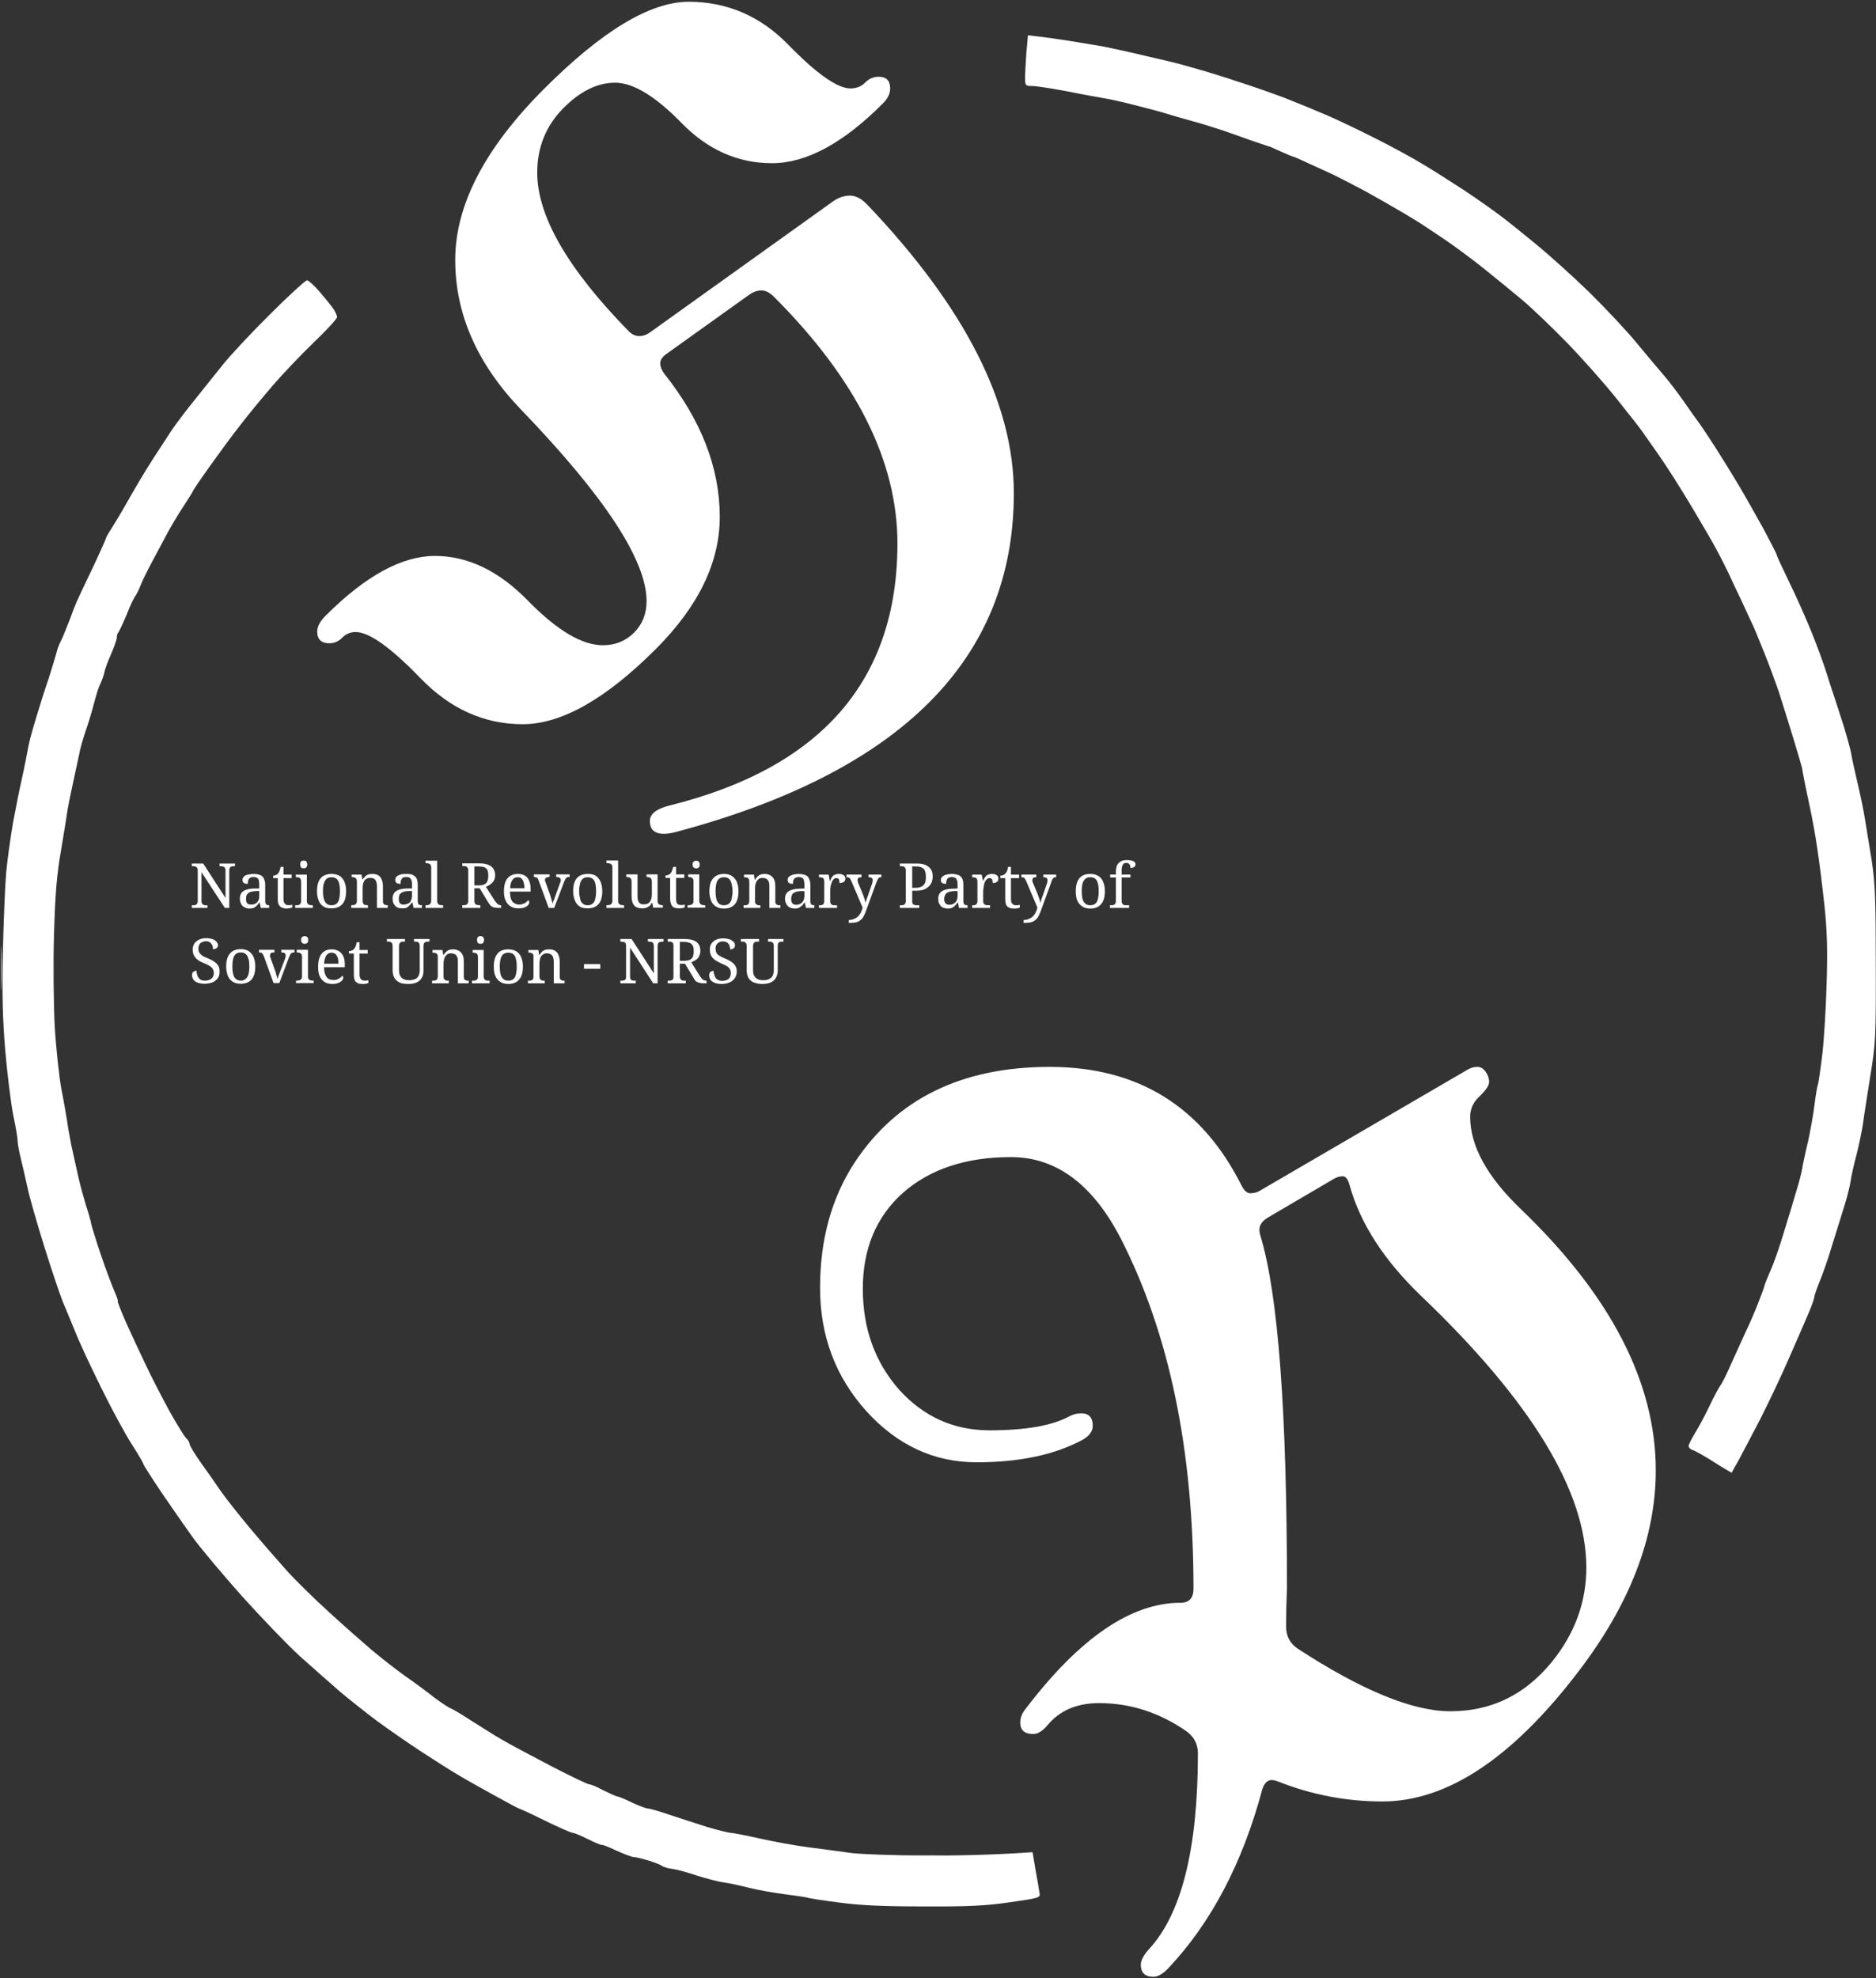 <svg version="1.2" xmlns="http://www.w3.org/2000/svg" viewBox="0 0 851 897" width="851" height="897"><rect x="0" y="0" width="851" height="897" fill="#333333" stroke="none"/><style>.a{opacity:1;fill:#fff}.b{opacity:.6;fill:#fff}.c{opacity:.7;fill:#fff}.d{fill:#fff}</style><path class="a" d="m465.6 23.8c-0.3 4.2-0.6 9.4-0.6 11.4 0 3.6 0.2 3.8 3.2 3.8 1.8 0 8.9 1.1 15.8 2.4 6.9 1.4 14.3 2.7 16.5 3.1 2.2 0.3 8.5 1.7 14 3.1 5.5 1.4 11.6 3 13.5 3.6 1.9 0.6 8 2.4 13.5 3.9 5.5 1.5 13.8 4.2 18.5 5.9 4.7 1.7 10.1 3.6 12 4.2 1.9 0.7 3.7 1.2 4 1.3 0.3 0.1 2.6 1.1 5.2 2.3 2.7 1.2 5 2.2 5.3 2.2 0.3 0 3.3 1.3 6.7 2.9 3.5 1.6 8.8 4 11.8 5.4 3 1.5 9.5 4.8 14.5 7.5 4.9 2.7 12.6 7.1 17 9.7 4.4 2.6 8.9 5.4 10 6.2 1.1 0.7 5.1 3.4 9 6 3.8 2.6 11.5 8.2 17 12.6 5.5 4.4 13.6 11 18 14.7 4.4 3.7 13.6 12.5 20.5 19.6 6.9 7.1 17 18.5 22.5 25.4 5.5 6.9 10.8 13.6 11.7 15 1 1.4 4.4 6.3 7.7 11 3.3 4.7 10 15.2 14.9 23.5 4.9 8.2 9.9 16.8 11 19 1.2 2.2 3.5 6.7 5.1 10 1.5 3.3 4.5 9.6 6.6 14 2 4.4 4.3 9.3 5.1 11 0.7 1.6 2.9 7 4.9 12 2 4.9 4.9 12.8 6.5 17.5 1.5 4.7 4.4 13.9 6.4 20.5 2 6.6 3.8 12.7 4 13.5 0.1 0.8 0.6 3.3 1 5.5 0.4 2.2 1.6 7.8 2.6 12.5 1 4.7 2.6 13.2 3.4 19 0.9 5.8 2.3 17.2 3.2 25.5 1.2 11.3 1.5 20.1 1 35.5-0.3 11.3-1.2 25.9-2 32.5-0.8 6.6-1.7 12.7-2 13.5-0.3 0.8-1 4.9-1.5 9-0.5 4.1-1.8 11.5-2.9 16.5-1.2 4.9-2.4 10.6-2.7 12.5-0.3 1.9-1.6 6.9-2.9 11-1.2 4.1-3.7 12.4-5.6 18.5-1.8 6-4.4 13.5-5.8 16.5-1.3 3-2.6 6.2-2.8 7-0.1 0.8-1.5 4.4-2.9 8-1.4 3.6-3.8 9.2-5.4 12.5-1.5 3.3-4.5 9.8-6.6 14.5-2 4.7-4.3 9.2-4.9 10-0.7 0.8-3 5.1-5.1 9.5-2.1 4.4-5.1 10-6.7 12.5-1.5 2.5-2.8 5.1-2.8 5.7 0 0.7 0.8 1.5 1.7 1.8 1 0.2 5.4 2.7 9.8 5.5 4.4 2.8 8 4.9 8.1 4.8 0-0.2 1.3-2.6 2.9-5.3 1.5-2.8 6-11.3 10-19 3.9-7.7 9.9-20.3 13.2-28 3.4-7.7 7.3-16.7 8.7-20 1.4-3.3 2.6-6.6 2.6-7.3 0-0.6 1.1-3.8 2.4-7 1.3-3.1 3.9-10.4 5.6-16.2 1.8-5.8 4.3-13.9 5.6-18 1.3-4.1 2.6-9.3 2.9-11.5 0.3-2.2 1.5-7.6 2.7-12 1.1-4.4 2.4-10.7 2.9-14 0.4-3.3 2-13 3.3-21.5 2.4-14.4 2.6-17.9 2.5-50.5 0-29.4-0.3-36.9-1.8-47-1.1-6.6-2.5-15.2-3.1-19-0.6-3.9-2.2-11.5-3.5-17-1.3-5.5-2.6-11.4-2.8-13-0.3-1.7-1.7-6.8-3.1-11.5-1.5-4.7-3.4-10.5-4.2-13-0.9-2.5-2.6-7.9-3.9-12-1.3-4.1-4.4-12.7-7-19-2.6-6.3-7.1-16.5-10.1-22.5-2.9-6.1-5.4-11.3-5.4-11.8 0-0.4-2.8-5.8-6.1-12-3.4-6.1-8.4-15-11.2-19.7-2.8-4.7-7.5-12.3-10.5-17-3-4.7-6.3-9.6-7.3-11-1.1-1.4-4.3-5.9-7.1-10-2.9-4.1-7.1-9.6-9.3-12.1-2.2-2.5-7.6-9-12-14.3-4.4-5.4-14.1-15.7-21.5-23-7.4-7.2-18.2-16.9-23.9-21.6-5.7-4.7-12.9-10.5-16-12.8-3.1-2.4-10.6-7.7-16.6-11.7-6.1-4-14.6-9.4-19-12-4.4-2.7-13.6-7.7-20.5-11.2-6.9-3.5-17.2-8.5-23-11-5.8-2.5-14.6-6.1-19.5-8-5-1.9-14.4-5.2-21-7.3-6.6-2.2-14.7-4.7-18-5.6-3.3-0.9-7.1-2-8.5-2.4-1.4-0.4-8.6-2.1-16-3.8-7.4-1.8-16-3.6-19-4.2-3-0.5-9.6-1.6-14.5-2.4-5-0.8-11.3-1.7-14.1-2l-5.1-0.6zm-342.9 118.5c-8.5 8.4-18.3 18.9-21.8 23.3-3.5 4.4-9.3 11.6-12.8 16-3.6 4.4-8.1 10.4-10.1 13.3-1.9 2.9-5.9 9-8.8 13.5-2.9 4.5-7.8 12.7-10.9 18.2-3.1 5.5-6.7 11.5-8 13.5-1.3 1.9-2.3 3.8-2.3 4.2-0.1 0.4-2.8 6.5-6.1 13.5-3.4 7-6.5 13.7-7 14.8-0.5 1.1-2.1 5.1-3.5 9-1.5 3.8-3.2 8.1-4 9.5-0.7 1.3-1.5 3.6-1.8 5-0.4 1.3-1.9 6.5-3.5 11.5-1.7 4.9-4.2 12.8-5.6 17.5-1.4 4.6-2.8 9.6-3.1 11-0.3 1.3-1 4.7-1.5 7.5-0.5 2.7-1.6 7.9-2.4 11.5-0.8 3.5-2.4 11.6-3.6 18-1.1 6.3-2.5 16.4-3.1 22.5-0.5 6-1.2 22.4-1.5 36.5-0.4 18.8-0.1 30.4 1.1 44.5 0.9 10.4 2.5 23.2 3.5 28.5 1.1 5.2 2.1 10.8 2.1 12.5 0.1 1.6 0.8 5.2 1.5 8 0.7 2.7 2 8.6 3 13 0.9 4.4 4.4 16.5 7.7 27 3.2 10.4 7 21.4 8.2 24.5 1.3 3 3.8 9.1 5.6 13.5 1.7 4.4 7 15.8 11.8 25.5 4.7 9.6 11 21.2 13.9 25.7 2.9 4.5 5.3 8.6 5.3 9 0 0.4 3.7 6.2 8.2 12.9 4.5 6.6 10.9 15.8 14.2 20.4 3.3 4.6 13.3 16.5 22.1 26.4 8.9 9.9 20.8 22.3 26.6 27.6 5.8 5.2 13.9 12.3 17.9 15.8 4.1 3.5 11.7 9.5 16.9 13.4 5.3 3.9 14.5 10.3 20.5 14.2 6.1 4 13.7 8.8 17 10.7 3.3 2 10.7 6.1 16.3 9.2 5.6 3.1 10.5 5.7 10.7 5.7 0.3 0 5.6 2.4 11.8 5.5 6.2 3 11.8 5.5 12.5 5.5 0.7 0 3.9 1.3 7.2 3 3.3 1.6 6 2.7 6 2.5 0-0.3 3 0.8 6.5 2.5 3.6 1.6 7.2 3 8 3 0.9 0 3.9 0.7 6.8 1.6 2.9 0.9 5.7 2 6.2 2.5 0.6 0.4 2.7 1.1 4.8 1.3 2.1 0.3 7.1 1.7 11.2 3.1 4.2 1.3 9.5 2.7 11.8 3 2.3 0.3 7.6 1.4 11.7 2.5 4.2 1 11.5 2.3 16.3 2.9 4.8 0.6 9.3 1.3 10 1.5 0.7 0.3 7.1 1.3 14.2 2.2 9.5 1.3 20 1.8 38.5 1.8 20.4 0.1 28.3-0.3 39.3-1.9 13.8-2 13.8-2 13.3-4.5-0.2-1.4-1-6.1-1.8-10.4l-1.3-7.8c-18.6 1.3-35.2 1.6-49 1.5-13.7 0-28.6-0.6-33-1.1-4.4-0.6-13.1-1.8-19.5-2.6-6.3-0.8-16.5-2.7-22.7-4.1-6.2-1.4-12-2.5-13-2.5-1-0.1-5.6-1.2-10.3-2.6-4.6-1.5-12.3-3.9-17-5.5-4.6-1.6-9.1-2.9-10-2.9-0.8 0-3.9-1.2-7-2.6-3-1.5-6.1-2.8-7-2.9-0.8-0.2-3.7-1.5-6.5-2.9-2.7-1.5-5.5-2.6-6.2-2.6-0.7 0-8.6-3.8-17.5-8.4-8.9-4.7-19-10-22.3-12-3.3-1.9-9.3-5.7-13.4-8.3-4.1-2.7-8.3-5.2-9.5-5.7-1.1-0.4-4.5-2.7-7.6-5-3-2.4-8.8-6.7-13-9.6-4.1-2.9-11-8.3-15.3-11.9-4.3-3.7-13.1-11.4-19.5-17.3-6.4-5.8-15.1-14.3-19.3-19-4.1-4.6-11.7-13.3-16.7-19.3-5.1-6.1-10.9-13.5-13-16.5-2-3-6-8.7-8.9-12.7-2.9-4.1-5.2-7.9-5.2-8.6 0-0.7-0.7-1.9-1.6-2.7-0.9-0.9-4.2-6.3-7.4-12-3.2-5.8-8.1-15.3-10.8-21-2.8-5.8-6.9-14.7-9.2-19.8-2.2-5.1-3.8-9.2-3.6-9.2 0.3 0-0.4-2.2-1.6-4.8-1.1-2.6-3.9-9.9-6-16.2-2.2-6.4-4.1-12.7-4.4-14-0.2-1.4-1.3-5.2-2.4-8.5-1-3.3-2.7-9.4-3.6-13.5-0.9-4.2-2.3-10.5-3.1-14-0.7-3.6-1.6-8.6-1.9-11-0.4-2.5-1.5-9-2.6-14.5-1-5.5-2.4-18.4-3-28.5-0.5-10.4-0.7-28.7-0.3-41.5 0.5-17.5 1.2-26.6 3.1-37.5 1.3-8 2.7-16.1 2.9-18 0.3-2 1.4-7.6 2.5-12.5 1.1-5 2.4-11.1 2.9-13.5 0.4-2.5 1.8-7.2 2.9-10.5 1.2-3.3 2.9-9 3.8-12.5 0.9-3.6 2.2-7.7 2.9-9 0.7-1.4 1.5-3.7 1.8-5 0.2-1.4 1.6-5.2 3.1-8.5 1.4-3.3 2.6-6.7 2.6-7.5-0.1-0.9 0.3-2 0.8-2.5 0.4-0.6 2.1-4.2 3.7-8 1.5-3.9 3.3-7.7 4-8.5 0.6-0.9 1.6-2.9 2.2-4.5 0.6-1.7 2.9-6.4 5.1-10.5 2.2-4.2 5.5-10.2 7.2-13.5 1.8-3.3 4.9-8.5 6.9-11.5 2-3.1 4-6.2 4.4-7 0.3-0.9 3.9-6.1 7.9-11.7 4-5.6 10.1-14 13.7-18.5 3.5-4.6 10.1-12.6 14.6-17.8 4.5-5.3 13-14.2 18.8-19.8 5.9-5.6 10.6-10.8 10.6-11.5 0-0.7-0.8-2.4-1.7-3.8-1-1.4-3.8-4.9-6.3-7.8-2.4-2.8-5-5.1-5.6-5.1-0.7 0-8.2 6.8-16.6 15.2z"/><path class="b" d="m0.4 439c0 9.1 0.2 12.7 0.3 8 0.2-4.7 0.2-12.1 0-16.5-0.1-4.4-0.3-0.6-0.3 8.5z"/><path class="c" d="m415 841.7c3.6 0.2 9.9 0.2 14 0 4.1-0.1 1.2-0.3-6.5-0.3-7.7 0-11.1 0.1-7.5 0.3z"/><path class="d" d="m143.9 286.4q0-3.5 4-7.4 27-26.9 49.4-26.9 22.4 0 42.2 20.3 19.8 20.2 34 20.2 8.4 0 14.1-5.7 5.7-5.7 5.7-14.3 0-27.7-56.7-86.6-30.1-31.2-30.1-68.1 0-37.1 39.8-77.1 39.8-40 66.1-40 26.4 0 45.5 19.8 19.1 19.5 27.9 19.5 4 0 6.6-2.6 2.6-2.7 6.2-2.7 5.2 0 5.2 5.3 0 3.5-3.3 6.8-27 27.1-50.3 27.1-23.3 0-41.1-18.3-17.8-18.2-30.1-18.2-12.1 0-23.7 11.8-11.6 11.9-11.6 29 0 29.5 41.5 71.9 2.2 2.2 4.8 2.2 2.7 0 5.3-2l82.6-59.1q3.7-2.6 7.7-2.6 4 0 8.1 4.4 66.2 69.6 66.2 130.5 0 112.7-153 153.6-3.3 0.9-5.7 0.9-6.4 0-6.4-5.8 0-4.8 8.8-7 103.5-25.7 103.5-118.9 0-55.8-56-111.8-2.9-2.9-5.7-2.9-2.9 0-5.9 2.2l-37.2 26.6q-2.8 2-2.8 4.2 0 2.2 1.7 4.6 25.3 31.7 25.3 65.1 0 30.9-29 59.9-34.1 34.1-60.4 34.1-26.2 0-46.4-20.9-20.2-20.9-29.4-20.9-3.6 0-6.2 2.7-2.4 2.4-5.7 2.4-5.5 0-5.5-5.3z"/><path fill-rule="evenodd" class="d" d="m392.9 639.8q-20.9-23.3-20.9-55.8 0-32.8 15.6-56.7 28.6-43.5 88.6-43.5 60 0 87 53.8 1.8 3.5 3.9 3.5 2.2 0 3.8-0.8l95.1-55.4q2-1.1 4.2-1.1 2.2 0 3.7 2.2 1.6 2.2 1.6 4.6 0 2.4-4.4 6.6-4.2 3.9-4.2 9.2 0 19.8 22.9 41.8 61.3 58.8 61.3 118.6 0 45.5-35.4 91.6-44.8 58.5-88.6 58.5-24.4 0-47.2-9-1.8-0.7-3.1-0.7-2.8 0-4.2 4.2-13.4 50.1-42.6 81.1-3.7 3.9-6.8 3.9-5.7 0-5.7-5.5 0-2.8 3.5-6.8 22.4-23.9 22.4-89 0-6.1-5-9.9-18.5-12.9-39.8-12.9-15.2 0-23.5 10.1-3.3 3.9-6.4 3.9-5.9 0-5.9-5.2 0-3.3 2.6-6.4 36.5-47.9 70.1-47.9 5.9 0 5.9-6.4 0-94.2-32.9-158.6-19.1-37.1-49.9-37.1-30.5 0-49 16.2-18.2 16.3-18.2 43.5 0 27 16.4 45.7 16.7 18.5 41.1 18.5 24.6 0 36.3-6.4 2.4-1.3 5.3-1.3 5.2 0 5.2 5.7 0 3.7-4.8 6.4-18.9 10.1-47.9 10.1-29 0-50.1-23.3zm178.4-82.2q0 1.3 0.5 2.9 12 39.7 12 159.7-0.4 9-0.4 17.4 0 6.3 5.1 9.9 43.7 28.5 69.4 28.5 29.4 0 48.1-25 13.6-18.3 13.6-40.2 0-51.5-74.7-122.9-25.5-24.4-32.7-50.5-1.1-4-3.1-4-2 0-3.9 1.1l-29.7 17.4q-4.2 2.4-4.2 5.7z"/><path fill-rule="evenodd" class="d" d="m104 411.7h-2l-10.6-16.2v13q0 0.7 0.2 1.1 0.2 0.4 0.5 0.6 0.3 0.2 0.7 0.3 0.4 0 0.9 0h0.4v1.2h-7.1v-1.2h0.4q0.4 0 0.9 0 0.4-0.1 0.7-0.3 0.3-0.2 0.5-0.6 0.2-0.4 0.2-1.1v-13.8q0-0.6-0.2-1-0.2-0.4-0.5-0.6-0.3-0.2-0.8-0.3-0.4 0-0.8 0h-0.4v-1.2h5.2l10.1 15.6v-12.5q0-0.6-0.2-1-0.2-0.4-0.5-0.6-0.4-0.2-0.8-0.3-0.4 0-0.9 0h-0.3v-1.2h7v1.2h-0.3q-0.5 0-0.9 0-0.4 0.1-0.8 0.3-0.3 0.2-0.4 0.6-0.2 0.4-0.2 1.1zm11-14q-0.8 0-1.3 0.2-0.5 0.3-0.8 0.7-0.3 0.4-0.4 0.9-0.1 0.6-0.1 1.3-1.1 0-1.8-0.4-0.6-0.4-0.6-1.4 0-0.7 0.4-1.2 0.4-0.6 1.1-0.9 0.7-0.3 1.6-0.4 1-0.2 2-0.2 1.3 0 2.3 0.3 0.9 0.2 1.6 0.8 0.6 0.6 0.9 1.5 0.4 0.9 0.4 2.3v7.3q0 0.6 0.1 1 0.1 0.3 0.3 0.6 0.2 0.2 0.5 0.3 0.4 0.1 0.8 0.1h0.1v1.2h-3.8l-0.5-2.4h-0.2q-0.4 0.6-0.8 1.1-0.5 0.5-0.9 0.8-0.5 0.4-1.2 0.6-0.6 0.2-1.5 0.2-0.9 0-1.7-0.3-0.8-0.3-1.4-0.8-0.6-0.6-0.9-1.4-0.4-0.9-0.4-2 0-2.3 1.6-3.4 1.6-1.1 4.9-1.2h2.3v-1.7q0-0.8-0.1-1.4 0-0.7-0.3-1.1-0.3-0.5-0.8-0.7-0.5-0.3-1.4-0.3zm-3.4 9.9q0 1.3 0.5 2 0.6 0.6 1.8 0.6 0.8 0 1.5-0.2 0.7-0.3 1.2-0.8 0.5-0.5 0.8-1.3 0.2-0.7 0.2-1.6v-2.3l-1.8 0.1q-1.2 0.1-2 0.3-0.8 0.2-1.3 0.7-0.5 0.4-0.7 1-0.2 0.7-0.2 1.5zm19.2 2.9q0.5 0 0.9-0.1 0.5 0 0.9-0.1v1.2q-0.2 0.1-0.5 0.2-0.3 0.1-0.6 0.1-0.3 0.1-0.7 0.1-0.4 0.1-0.7 0.1-1.1 0-1.9-0.3-0.7-0.2-1.2-0.7-0.5-0.5-0.8-1.3-0.2-0.9-0.2-2.1v-9.4h-2.1v-1.1q0.5 0 1.1-0.2 0.6-0.3 1.1-0.7 0.4-0.6 0.7-1.3 0.3-0.7 0.5-1.8h1.3v3.5h3.7v1.6h-3.7v9.5q0 1.4 0.6 2.1 0.6 0.7 1.6 0.7zm3.1 0h0.4q0.4 0 0.8 0 0.5-0.1 0.8-0.3 0.3-0.2 0.5-0.6 0.2-0.4 0.2-1v-8.9q0-0.6-0.2-1-0.2-0.4-0.5-0.6-0.3-0.2-0.8-0.3-0.4 0-0.8 0h-0.1v-1.2h5v11.9q0 0.6 0.2 1 0.2 0.4 0.5 0.7 0.3 0.2 0.7 0.2 0.5 0.1 0.9 0.1h0.4v1.2h-8zm2.3-18.5q0-0.5 0.1-0.8 0.1-0.4 0.3-0.6 0.3-0.2 0.5-0.3 0.3 0 0.7 0 0.3 0 0.6 0 0.3 0.1 0.5 0.3 0.2 0.2 0.3 0.6 0.2 0.3 0.2 0.8 0 0.5-0.2 0.8-0.1 0.3-0.3 0.6-0.2 0.2-0.5 0.3-0.3 0-0.6 0-0.4 0-0.7 0-0.2-0.1-0.5-0.3-0.2-0.3-0.3-0.6-0.1-0.3-0.1-0.8zm20.8 12.1q0 4-1.7 5.9-1.7 1.9-4.9 1.9-1.6 0-2.8-0.4-1.2-0.5-2.1-1.5-0.8-1-1.2-2.4-0.5-1.5-0.5-3.5 0-4 1.7-5.9 1.7-1.9 4.9-1.9 1.6 0 2.8 0.5 1.2 0.4 2 1.4 0.9 1 1.3 2.4 0.5 1.5 0.5 3.5zm-10.5 0q0 1.6 0.2 2.8 0.3 1.2 0.7 2 0.5 0.8 1.2 1.2 0.7 0.4 1.8 0.4 1.1 0 1.8-0.4 0.7-0.4 1.2-1.2 0.4-0.8 0.6-2 0.2-1.2 0.2-2.8 0-1.6-0.2-2.8-0.2-1.1-0.6-1.9-0.5-0.8-1.2-1.2-0.8-0.4-1.8-0.4-1.1 0-1.8 0.4-0.7 0.4-1.2 1.2-0.4 0.8-0.7 1.9-0.2 1.2-0.2 2.8zm20.3 6.4h0.1v1.2h-7.6v-1.2h0.2q0.5 0 0.9-0.1 0.5 0 0.8-0.3 0.3-0.2 0.5-0.6 0.2-0.4 0.2-1v-8.8q0-0.6-0.2-1-0.2-0.4-0.5-0.6-0.3-0.2-0.8-0.3-0.4-0.1-0.9-0.1v-1.1h4.5l0.4 2.2h0.1q0.5-0.7 1-1.2 0.4-0.5 1-0.8 0.5-0.3 1.1-0.4 0.7-0.1 1.3-0.1 1.2 0 2 0.3 0.9 0.3 1.5 1 0.6 0.7 0.9 1.7 0.4 1.1 0.4 2.5v6.7q0 0.6 0.1 1 0.2 0.4 0.5 0.6 0.3 0.3 0.7 0.3 0.4 0.1 0.8 0.1h0.1v1.2h-4.9v-9.8q0-0.9-0.2-1.6-0.1-0.7-0.5-1.2-0.3-0.5-0.9-0.8-0.6-0.2-1.5-0.2-0.9 0-1.6 0.4-0.7 0.3-1.1 1-0.4 0.6-0.5 1.4-0.2 0.8-0.2 1.8v5.9q0 0.6 0.2 1 0.2 0.4 0.5 0.6 0.3 0.2 0.7 0.2 0.4 0.1 0.9 0.1zm17.5-12.8q-0.8 0-1.4 0.2-0.4 0.2-0.7 0.7-0.3 0.4-0.4 0.9-0.1 0.6-0.1 1.3-1.2 0-1.8-0.4-0.6-0.4-0.6-1.4 0-0.7 0.4-1.3 0.4-0.5 1.1-0.8 0.7-0.3 1.6-0.5 0.9-0.1 2-0.1 1.3 0 2.2 0.2 1 0.3 1.6 0.9 0.7 0.5 1 1.5 0.3 0.9 0.3 2.3v7.3q0 0.6 0.1 0.9 0.1 0.4 0.3 0.7 0.2 0.2 0.6 0.3 0.3 0.1 0.8 0.1h0.1v1.2h-3.8l-0.5-2.4h-0.2q-0.5 0.5-0.9 1-0.4 0.5-0.9 0.9-0.5 0.4-1.1 0.6-0.6 0.1-1.5 0.1-0.9 0-1.8-0.2-0.8-0.3-1.3-0.8-0.6-0.6-1-1.4-0.3-0.9-0.3-2.1 0-2.2 1.6-3.3 1.6-1.1 4.8-1.2h2.4v-1.7q0-0.8-0.1-1.4-0.1-0.7-0.4-1.1-0.2-0.5-0.8-0.8-0.5-0.2-1.3-0.2zm-3.4 9.9q0 1.3 0.5 2 0.6 0.6 1.7 0.6 0.9 0 1.6-0.3 0.7-0.2 1.2-0.7 0.5-0.6 0.7-1.3 0.3-0.7 0.3-1.6v-2.3l-1.8 0.1q-1.2 0-2 0.3-0.8 0.2-1.3 0.7-0.5 0.4-0.7 1-0.2 0.7-0.2 1.5zm12.1 2.9h0.3q0.5 0 0.9-0.1 0.4 0 0.7-0.3 0.4-0.2 0.5-0.6 0.2-0.4 0.2-1v-15.1q0-0.7-0.2-1-0.1-0.4-0.5-0.6-0.3-0.2-0.7-0.3-0.4-0.1-0.9-0.1h-0.3v-1.1h5.3v18.2q0 0.6 0.2 1 0.1 0.4 0.5 0.6 0.3 0.3 0.7 0.3 0.4 0.1 0.9 0.1h0.4v1.2h-8zm27.4-8.4l3.9 6.1q0.7 1.1 1.4 1.7 0.6 0.6 1.5 0.6h0.1v1.2h-0.4q-1.3 0-2.2-0.1-0.8-0.1-1.4-0.4-0.6-0.3-1-0.8-0.4-0.5-0.9-1.3l-3.8-6.3h-2.4v5.8q0 0.6 0.2 1 0.2 0.4 0.5 0.6 0.3 0.2 0.8 0.2 0.4 0.1 0.9 0.1h0.3v1.2h-8.2v-1.2h0.4q0.5 0 0.9-0.1 0.4 0 0.7-0.2 0.3-0.2 0.5-0.6 0.2-0.4 0.2-1v-14q0-0.6-0.2-1-0.2-0.3-0.5-0.6-0.3-0.2-0.7-0.2-0.4-0.1-0.9-0.1h-0.4v-1.2h7.6q3.7 0 5.5 1.4 1.8 1.3 1.8 4.1 0 1.1-0.4 2-0.4 0.8-1 1.4-0.6 0.6-1.3 1-0.7 0.5-1.5 0.7zm-5.2-9.2v8.6h2q1.3 0 2.1-0.3 0.8-0.3 1.3-0.8 0.5-0.6 0.7-1.4 0.2-0.8 0.2-1.9 0-1.2-0.2-2-0.2-0.8-0.8-1.3-0.5-0.5-1.3-0.7-0.8-0.2-2-0.2zm19.9 19q-1.5 0-2.7-0.5-1.2-0.5-2.1-1.5-0.8-1-1.3-2.4-0.4-1.5-0.4-3.3 0-3.9 1.6-5.9 1.7-2 4.7-2 1.3 0 2.4 0.4 1.1 0.4 1.9 1.3 0.7 0.8 1.1 2.1 0.4 1.2 0.4 2.9v1.3h-9.4q0.1 1.5 0.3 2.7 0.3 1.1 0.8 1.8 0.6 0.7 1.4 1 0.7 0.4 1.7 0.4 0.8 0 1.4-0.2 0.6-0.2 1.1-0.4 0.5-0.3 0.9-0.7 0.4-0.3 0.7-0.7 0.2 0.1 0.3 0.3 0.2 0.3 0.2 0.7 0 0.4-0.3 0.9-0.3 0.5-0.9 0.9-0.6 0.4-1.6 0.7-0.9 0.2-2.2 0.2zm-0.3-14.1q-1.6 0-2.4 1.3-0.9 1.2-1 3.7h6.5q0-1.1-0.2-2.1-0.2-0.9-0.5-1.5-0.4-0.7-1-1.1-0.5-0.3-1.4-0.3zm7.5-0.1h-0.1v-1.2h7.1v1.2h-0.4q-0.8 0-1.2 0.4-0.5 0.3-0.5 1 0 0.2 0.1 0.5 0.1 0.2 0.2 0.5l1.9 5.3q0.2 0.5 0.4 1.2 0.1 0.5 0.3 1.1 0.2 0.6 0.3 1.1 0.2 0.5 0.2 0.9h0.1q0.1-0.3 0.2-0.8 0.2-0.4 0.4-0.9 0.2-0.6 0.4-1.1 0.2-0.6 0.4-1.1l2-5.5q0.2-0.3 0.2-0.6 0.1-0.3 0.1-0.6 0-0.7-0.5-1-0.4-0.4-1.4-0.4h-0.2v-1.2h6.1v1.2h-0.4q-0.4 0-0.7 0.1-0.3 0.1-0.5 0.4-0.2 0.2-0.4 0.6-0.2 0.5-0.5 1.1l-4.5 11.8h-2.5l-4.6-12.5q-0.1-0.4-0.3-0.7-0.2-0.3-0.4-0.5-0.2-0.1-0.6-0.2-0.3-0.1-0.7-0.1zm30.9 6.4q0 4-1.7 5.9-1.7 1.9-4.9 1.9-1.6 0-2.8-0.4-1.2-0.5-2-1.5-0.9-1-1.3-2.5-0.5-1.4-0.5-3.4 0-4 1.7-5.9 1.7-1.9 4.9-1.9 1.6 0 2.8 0.4 1.2 0.5 2 1.5 0.9 1 1.3 2.4 0.5 1.5 0.5 3.5zm-10.5 0q0 1.5 0.3 2.7 0.2 1.2 0.6 2.1 0.5 0.7 1.2 1.2 0.8 0.4 1.8 0.4 1.1 0 1.8-0.4 0.7-0.5 1.2-1.2 0.4-0.9 0.6-2.1 0.2-1.2 0.2-2.7 0-1.6-0.2-2.8-0.2-1.2-0.6-1.9-0.5-0.8-1.2-1.2-0.8-0.4-1.8-0.4-1.1 0-1.8 0.4-0.7 0.4-1.2 1.2-0.4 0.7-0.6 1.9-0.3 1.2-0.3 2.8zm12.4 6.4h0.4q0.4 0 0.9-0.1 0.4-0.1 0.7-0.3 0.3-0.2 0.5-0.6 0.2-0.4 0.2-1v-15.2q0-0.6-0.2-1-0.2-0.3-0.5-0.5-0.3-0.3-0.8-0.3-0.4-0.1-0.8-0.1h-0.4v-1.2h5.3v18.3q0 0.6 0.2 1 0.2 0.4 0.5 0.6 0.3 0.2 0.7 0.3 0.5 0.1 0.9 0.1h0.4v1.2h-8zm23.2-14v12.1q0 0.6 0.2 1 0.2 0.3 0.5 0.5 0.3 0.2 0.8 0.3 0.4 0.1 0.8 0.1h0.1v1.1h-4.4l-0.4-2.2h-0.2q-0.4 0.8-0.9 1.3-0.5 0.4-1.1 0.7-0.6 0.3-1.2 0.4-0.6 0.1-1.3 0.1-1.1 0-2-0.3-0.9-0.3-1.5-1-0.6-0.7-0.9-1.7-0.3-1.1-0.3-2.5v-6.8q0-0.6-0.2-1-0.2-0.3-0.5-0.5-0.3-0.3-0.7-0.3-0.4-0.1-0.9-0.1h-0.1v-1.2h5.1v9.8q0 0.9 0.1 1.6 0.2 0.7 0.5 1.2 0.3 0.5 0.9 0.8 0.6 0.2 1.4 0.2 1 0 1.6-0.3 0.7-0.3 1.1-0.9 0.5-0.6 0.7-1.5 0.2-0.8 0.2-1.8v-5.9q0-0.6-0.2-1-0.2-0.4-0.5-0.6-0.3-0.3-0.7-0.3-0.4-0.1-0.9-0.1h-0.1v-1.2zm10.5 13.9q0.5 0 0.9 0 0.5-0.1 0.9-0.2v1.3q-0.2 0.1-0.5 0.1-0.2 0.1-0.6 0.2-0.3 0-0.7 0.1-0.4 0-0.7 0-1.1 0-1.8-0.2-0.8-0.2-1.3-0.7-0.5-0.6-0.7-1.4-0.3-0.8-0.3-2v-9.5h-2.1v-1.1q0.5 0 1.1-0.2 0.6-0.2 1.1-0.7 0.5-0.5 0.7-1.2 0.3-0.8 0.6-1.8h1.3v3.4h3.7v1.6h-3.7v9.5q0 1.5 0.5 2.2 0.6 0.6 1.6 0.6zm3.1 0.1h0.4q0.4 0 0.9-0.1 0.4-0.1 0.7-0.3 0.3-0.2 0.5-0.5 0.2-0.4 0.2-1v-9q0-0.6-0.2-1-0.2-0.3-0.5-0.5-0.3-0.3-0.7-0.3-0.5-0.1-0.9-0.1h-0.1v-1.2h5v11.9q0 0.7 0.2 1.1 0.2 0.4 0.5 0.6 0.3 0.2 0.8 0.3 0.4 0.1 0.8 0.1h0.4v1.1h-8zm2.3-18.5q0-0.5 0.1-0.8 0.1-0.3 0.4-0.5 0.2-0.2 0.5-0.3 0.3-0.1 0.6-0.1 0.3 0 0.6 0.1 0.3 0.1 0.5 0.3 0.2 0.2 0.4 0.5 0.1 0.3 0.1 0.8 0 0.5-0.1 0.9-0.2 0.3-0.4 0.5-0.2 0.2-0.5 0.3-0.3 0.1-0.6 0.1-0.3 0-0.6-0.1-0.3-0.1-0.5-0.3-0.3-0.2-0.4-0.5-0.1-0.4-0.1-0.9zm20.8 12.1q0 4-1.7 6-1.7 1.9-4.9 1.9-1.6 0-2.8-0.5-1.2-0.5-2-1.4-0.9-1-1.3-2.5-0.5-1.5-0.5-3.5 0-3.9 1.7-5.8 1.7-2 5-2 1.5 0 2.7 0.5 1.2 0.5 2 1.5 0.9 0.9 1.3 2.4 0.5 1.5 0.5 3.4zm-10.4 0q0 1.6 0.2 2.8 0.2 1.2 0.6 2 0.5 0.8 1.2 1.2 0.8 0.4 1.8 0.4 1.1 0 1.8-0.4 0.7-0.4 1.2-1.2 0.5-0.8 0.6-2 0.3-1.2 0.3-2.8 0-1.5-0.3-2.7-0.2-1.2-0.6-2-0.5-0.8-1.2-1.2-0.7-0.4-1.8-0.4-1.1 0-1.8 0.4-0.7 0.4-1.2 1.2-0.4 0.8-0.6 2-0.2 1.2-0.2 2.7zm20.2 6.4h0.1v1.2h-7.6v-1.2h0.3q0.5 0 0.9 0 0.4-0.1 0.7-0.3 0.3-0.2 0.5-0.6 0.2-0.4 0.2-1.1v-8.8q0-0.6-0.2-1-0.2-0.4-0.5-0.6-0.3-0.2-0.7-0.2-0.5-0.1-0.9-0.1h-0.1v-1.2h4.5l0.4 2.3h0.2q0.4-0.8 0.9-1.3 0.5-0.5 1-0.8 0.6-0.3 1.2-0.4 0.6-0.1 1.3-0.1 1.1 0 1.9 0.4 0.9 0.3 1.5 1 0.6 0.6 1 1.7 0.3 1 0.3 2.5v6.6q0 0.7 0.1 1.1 0.2 0.4 0.5 0.6 0.3 0.2 0.7 0.3 0.4 0 0.9 0h0.1v1.2h-5v-9.7q0-0.9-0.1-1.6-0.2-0.8-0.6-1.3-0.3-0.5-0.9-0.7-0.6-0.3-1.5-0.3-0.9 0-1.6 0.4-0.6 0.4-1 1-0.4 0.6-0.6 1.5-0.2 0.8-0.2 1.7v6q0 0.6 0.2 1 0.2 0.3 0.5 0.5 0.3 0.2 0.7 0.3 0.5 0 0.9 0zm17.5-12.8q-0.8 0-1.3 0.3-0.5 0.2-0.8 0.6-0.3 0.4-0.4 1-0.1 0.5-0.1 1.2-1.2 0-1.8-0.4-0.6-0.4-0.6-1.4 0-0.7 0.4-1.2 0.4-0.5 1.1-0.8 0.7-0.4 1.6-0.5 1-0.2 2-0.2 1.3 0 2.3 0.3 0.9 0.2 1.6 0.8 0.6 0.6 0.9 1.5 0.4 1 0.4 2.3v7.3q0 0.6 0.1 1 0.1 0.4 0.3 0.6 0.2 0.2 0.5 0.3 0.3 0.1 0.8 0.1h0.1v1.2h-3.8l-0.5-2.4h-0.2q-0.4 0.6-0.8 1.1-0.5 0.5-1 0.8-0.4 0.4-1.1 0.6-0.6 0.2-1.5 0.2-0.9 0-1.7-0.3-0.8-0.2-1.4-0.8-0.6-0.6-0.9-1.4-0.4-0.8-0.4-2 0-2.2 1.6-3.3 1.6-1.1 4.9-1.2l2.3-0.1v-1.7q0-0.7-0.1-1.4-0.1-0.6-0.3-1.1-0.3-0.5-0.8-0.7-0.5-0.3-1.4-0.3zm-3.4 9.9q0 1.4 0.5 2 0.6 0.7 1.8 0.7 0.8 0 1.5-0.3 0.7-0.3 1.2-0.8 0.5-0.5 0.7-1.2 0.3-0.8 0.3-1.7v-2.2h-1.8q-1.2 0.1-2 0.3-0.8 0.3-1.3 0.7-0.5 0.4-0.7 1.1-0.2 0.6-0.2 1.4zm20.8 2.9v1.2h-8.2v-1.2h0.1q0.5 0 0.9 0 0.4-0.1 0.8-0.3 0.3-0.2 0.4-0.6 0.2-0.4 0.2-1.1v-8.8q0-0.6-0.2-1-0.1-0.4-0.4-0.6-0.4-0.2-0.8-0.2-0.4-0.1-0.9-0.1h-0.1v-1.2h4.4l0.5 2.8h0.2q0.2-0.6 0.5-1.2 0.3-0.5 0.7-1 0.4-0.4 1.1-0.6 0.6-0.3 1.5-0.3 1.6 0 2.3 0.6 0.8 0.5 0.8 1.5 0 0.4-0.2 0.8-0.1 0.4-0.4 0.6-0.4 0.3-0.9 0.5-0.4 0.1-1.2 0.1 0-1.2-0.3-1.7-0.3-0.5-1.2-0.5-0.5 0-0.9 0.3-0.4 0.3-0.7 0.8-0.3 0.5-0.5 1.1-0.2 0.6-0.4 1.3-0.1 0.7-0.2 1.3 0 0.7 0 1.2v4.5q0 0.6 0.2 1 0.2 0.3 0.5 0.5 0.3 0.2 0.7 0.3 0.4 0 0.9 0zm14.3-13.9h5.8v1.2q-0.5 0-0.8 0.1-0.3 0.1-0.5 0.3-0.2 0.3-0.4 0.7-0.2 0.4-0.5 1.1l-4.3 11.8q-0.5 1.4-0.9 2.4-0.5 1.1-0.9 1.8-0.5 0.7-1.1 1.2-0.6 0.5-1.3 0.8-0.7 0.3-1.7 0.4-0.9 0.1-2.2 0.1h-0.2v-1.3q1.4 0 2.4-0.5 1.1-0.4 1.8-1.1 0.8-0.8 1.3-1.8 0.5-1 0.8-2.2l-5.2-12.3q-0.2-0.4-0.4-0.7-0.1-0.3-0.4-0.5-0.2-0.2-0.5-0.2-0.3-0.1-0.7-0.1h-0.1v-1.2h6.8v1.2h-0.1q-0.8 0-1.3 0.3-0.4 0.4-0.4 1.1 0 0.2 0.1 0.4 0 0.3 0.1 0.6l2.1 5q0.2 0.5 0.4 1.1 0.2 0.5 0.4 1.1 0.2 0.6 0.3 1 0.2 0.5 0.2 0.9h0.1q0.2-0.6 0.4-1.5 0.3-0.9 0.7-1.9l1.9-5.5q0.1-0.3 0.1-0.7 0.1-0.3 0.1-0.5 0-0.7-0.5-1.1-0.4-0.3-1.3-0.3h-0.1zm23 15.1h-8.8v-1.2h0.4q0.5 0 0.9 0 0.4-0.1 0.7-0.3 0.3-0.2 0.5-0.6 0.2-0.4 0.2-1.1v-13.8q0-0.6-0.2-1-0.2-0.4-0.5-0.6-0.3-0.2-0.7-0.3-0.4 0-0.9 0h-0.4v-1.2h7.9q1.8 0 3.1 0.4 1.3 0.4 2.2 1.2 0.8 0.7 1.3 1.8 0.4 1.1 0.4 2.5 0 1.2-0.4 2.4-0.4 1.1-1.3 2-0.9 0.9-2.3 1.5-1.5 0.5-3.6 0.5h-1.7v4.7q0 0.7 0.1 1 0.2 0.4 0.5 0.6 0.4 0.2 0.8 0.3 0.4 0 0.9 0h0.9zm-3.2-18.8v9.7h1.5q1.2 0 2.1-0.3 0.9-0.3 1.5-0.9 0.6-0.6 0.9-1.5 0.2-1 0.2-2.3 0-1.2-0.2-2-0.2-0.9-0.7-1.5-0.6-0.6-1.4-0.9-0.8-0.3-2-0.3zm18 4.8q-0.9 0-1.4 0.3-0.5 0.2-0.7 0.6-0.3 0.4-0.4 1-0.1 0.5-0.1 1.2-1.2 0-1.8-0.4-0.6-0.4-0.6-1.4 0-0.7 0.4-1.2 0.4-0.5 1.1-0.8 0.7-0.4 1.6-0.5 0.9-0.2 2-0.2 1.3 0 2.2 0.3 1 0.2 1.6 0.8 0.7 0.6 1 1.5 0.3 1 0.3 2.3v7.3q0 0.6 0.1 1 0.1 0.4 0.3 0.6 0.2 0.2 0.6 0.3 0.3 0.1 0.8 0.1h0.1v1.2h-3.9l-0.4-2.4h-0.2q-0.5 0.6-0.9 1.1-0.4 0.5-0.9 0.8-0.5 0.4-1.1 0.6-0.6 0.2-1.5 0.2-1 0-1.8-0.3-0.8-0.2-1.4-0.8-0.5-0.6-0.9-1.4-0.3-0.8-0.3-2 0-2.2 1.6-3.3 1.6-1.1 4.8-1.2l2.4-0.1v-1.7q0-0.7-0.1-1.4-0.1-0.6-0.4-1.1-0.2-0.5-0.8-0.7-0.5-0.3-1.3-0.3zm-3.5 9.9q0 1.4 0.6 2 0.6 0.7 1.7 0.7 0.9 0 1.6-0.3 0.7-0.3 1.2-0.8 0.5-0.5 0.7-1.2 0.3-0.8 0.3-1.7v-2.2h-1.8q-1.2 0.1-2 0.3-0.8 0.3-1.3 0.7-0.5 0.4-0.7 1.1-0.3 0.6-0.3 1.4zm20.8 2.9v1.2h-8.1v-1.2h0.1q0.5 0 0.9 0 0.4-0.1 0.7-0.3 0.3-0.2 0.5-0.6 0.2-0.4 0.2-1.1v-8.8q0-0.6-0.2-1-0.2-0.4-0.5-0.6-0.3-0.2-0.7-0.2-0.4-0.1-0.9-0.1h-0.1v-1.2h4.3l0.6 2.8h0.1q0.3-0.6 0.6-1.2 0.3-0.5 0.7-1 0.4-0.4 1-0.6 0.7-0.3 1.6-0.3 1.5 0 2.3 0.6 0.7 0.5 0.7 1.5 0 0.4-0.1 0.8-0.2 0.4-0.5 0.6-0.3 0.3-0.8 0.5-0.5 0.1-1.2 0.1 0-1.2-0.3-1.7-0.4-0.5-1.2-0.5-0.5 0-0.9 0.3-0.4 0.3-0.8 0.8-0.3 0.5-0.5 1.1-0.2 0.6-0.3 1.3-0.1 0.7-0.2 1.3-0.1 0.7-0.1 1.2v4.5q0 0.6 0.2 1 0.2 0.3 0.5 0.5 0.4 0.2 0.8 0.3 0.4 0 0.9 0zm11.6 0q0.6 0 1 0 0.4-0.1 0.9-0.2v1.3q-0.2 0-0.5 0.1-0.3 0.1-0.7 0.2-0.3 0-0.7 0.1-0.3 0-0.7 0-1 0-1.8-0.2-0.8-0.3-1.3-0.8-0.5-0.5-0.7-1.3-0.2-0.9-0.2-2.1v-9.4h-2.2v-1.1q0.5 0 1.1-0.2 0.6-0.2 1.1-0.7 0.5-0.5 0.8-1.2 0.3-0.8 0.5-1.9h1.3v3.5h3.7v1.6h-3.7v9.5q0 1.5 0.6 2.1 0.6 0.7 1.5 0.7zm12.6-13.9h5.8v1.2h-0.1q-0.4 0-0.7 0.1-0.3 0.1-0.5 0.3-0.2 0.3-0.5 0.7-0.2 0.4-0.4 1.1l-4.3 11.8q-0.5 1.4-0.9 2.4-0.5 1.1-0.9 1.8-0.5 0.7-1.1 1.2-0.6 0.5-1.3 0.8-0.7 0.3-1.7 0.4-0.9 0.1-2.2 0.1h-0.2v-1.3q1.4 0 2.4-0.5 1.1-0.4 1.8-1.1 0.8-0.8 1.3-1.8 0.5-1 0.8-2.2l-5.2-12.3q-0.2-0.4-0.4-0.7-0.2-0.3-0.4-0.5-0.2-0.2-0.5-0.2-0.3-0.1-0.7-0.1h-0.1v-1.2h6.8v1.2h-0.1q-0.9 0-1.3 0.3-0.4 0.4-0.4 1.1 0 0.2 0 0.4 0.1 0.3 0.2 0.6l2.1 5q0.2 0.5 0.4 1.1 0.2 0.5 0.4 1.1 0.2 0.6 0.3 1 0.2 0.5 0.2 0.9h0.1q0.2-0.6 0.4-1.5 0.3-0.9 0.7-1.9l1.9-5.5q0.1-0.3 0.1-0.7 0.1-0.3 0.1-0.5 0-0.7-0.5-1.1-0.4-0.3-1.4-0.3zm27.9 7.5q0 4-1.7 5.9-1.7 2-5 2-1.5 0-2.7-0.5-1.2-0.5-2.1-1.5-0.8-0.9-1.3-2.4-0.4-1.5-0.4-3.5 0-3.9 1.7-5.9 1.6-1.9 4.9-1.9 1.6 0 2.8 0.5 1.2 0.5 2 1.4 0.9 1 1.3 2.5 0.5 1.4 0.5 3.4zm-10.5 0q0 1.6 0.2 2.8 0.2 1.2 0.7 2 0.5 0.8 1.2 1.2 0.7 0.4 1.8 0.4 1.1 0 1.8-0.4 0.7-0.4 1.2-1.2 0.4-0.8 0.6-2 0.2-1.2 0.2-2.8 0-1.5-0.2-2.7-0.2-1.2-0.6-2-0.5-0.8-1.2-1.2-0.8-0.4-1.8-0.4-1.1 0-1.8 0.4-0.7 0.4-1.2 1.2-0.5 0.8-0.7 2-0.2 1.2-0.2 2.7zm20.4 6.4h1.1v1.2h-8.7v-1.2h0.3q0.5 0 0.9 0 0.5-0.1 0.8-0.3 0.3-0.2 0.5-0.6 0.2-0.4 0.2-1.1v-10.6h-2.6v-1.3h2.6v-1.4q0-1.3 0.3-2.2 0.3-1 1-1.7 0.6-0.6 1.6-1 0.9-0.3 2-0.3 1.1 0 1.9 0.2 0.8 0.1 1.2 0.4 0.5 0.2 0.7 0.6 0.2 0.3 0.2 0.8 0 0.4-0.2 0.7-0.1 0.2-0.5 0.5-0.3 0.1-0.7 0.3-0.4 0.1-0.9 0.1 0-0.5-0.1-0.9-0.1-0.4-0.3-0.7-0.2-0.3-0.6-0.5-0.3-0.2-0.9-0.2-0.6 0-1 0.2-0.4 0.3-0.6 0.7-0.3 0.5-0.4 1.2-0.1 0.6-0.1 1.5v1.7h4v1.3h-4v10.6q0 0.7 0.2 1.1 0.2 0.4 0.5 0.6 0.3 0.2 0.7 0.3 0.4 0 0.9 0zm-418.4 35.6q-1.4 0-2.4-0.3-1.1-0.3-1.8-0.8-0.7-0.5-1-1.2-0.4-0.8-0.4-1.7 0-0.8 0.5-1.3 0.6-0.6 1.5-0.6 0.1 0.9 0.3 1.7 0.2 0.9 0.7 1.5 0.4 0.6 1.1 1 0.7 0.3 1.7 0.3 1.9 0 3-0.9 1.1-0.9 1.1-2.6 0-0.8-0.3-1.4-0.2-0.6-0.7-1.1-0.5-0.5-1.3-0.9-0.9-0.5-2.1-1-1.3-0.5-2.3-1.1-1-0.7-1.6-1.4-0.7-0.8-1-1.7-0.3-0.9-0.3-2.1 0-1.2 0.5-2.1 0.4-1 1.3-1.6 0.8-0.7 1.9-1 1.1-0.4 2.5-0.4 1.2 0 2.2 0.3 1 0.2 1.7 0.7 0.6 0.4 1 1 0.4 0.6 0.4 1.2 0 0.9-0.7 1.4-0.5 0.4-1.6 0.4 0-0.6-0.1-1.3-0.2-0.6-0.6-1.1-0.3-0.5-0.9-0.8-0.6-0.4-1.5-0.4-0.8 0-1.5 0.3-0.6 0.2-1.1 0.6-0.4 0.4-0.6 1-0.3 0.6-0.3 1.3 0 0.9 0.2 1.5 0.3 0.7 0.8 1.2 0.5 0.5 1.3 1 0.9 0.4 2.1 0.9 1.2 0.5 2.2 1.1 1 0.6 1.7 1.3 0.6 0.6 1 1.5 0.3 0.9 0.3 2 0 1.3-0.4 2.4-0.5 1-1.4 1.7-0.9 0.8-2.2 1.1-1.3 0.4-2.9 0.4zm23.1-7.8q0 3.9-1.7 5.9-1.7 1.9-4.9 1.9-1.6 0-2.8-0.5-1.2-0.5-2-1.4-0.9-1-1.3-2.5-0.5-1.5-0.5-3.4 0-4 1.7-5.9 1.7-2 5-2 1.5 0 2.7 0.5 1.2 0.5 2 1.5 0.9 0.9 1.3 2.4 0.5 1.5 0.5 3.5zm-10.4 0q0 1.5 0.2 2.7 0.2 1.2 0.6 2 0.5 0.8 1.2 1.2 0.8 0.5 1.8 0.5 1.1 0 1.8-0.5 0.7-0.4 1.2-1.2 0.5-0.8 0.7-2 0.2-1.2 0.2-2.7 0-1.6-0.2-2.8-0.3-1.2-0.7-2-0.5-0.8-1.2-1.2-0.7-0.4-1.8-0.4-1.1 0-1.8 0.4-0.7 0.4-1.2 1.2-0.4 0.8-0.6 2-0.2 1.2-0.2 2.8zm12.1-6.4v-1.2h7v1.2h-0.3q-0.9 0-1.3 0.3-0.4 0.4-0.4 1.1 0 0.2 0 0.5 0.1 0.2 0.2 0.5l1.9 5.3q0.2 0.5 0.4 1.1 0.2 0.6 0.3 1.2 0.2 0.6 0.3 1.1 0.2 0.5 0.2 0.9h0.1q0.1-0.3 0.2-0.8 0.2-0.4 0.4-1 0.2-0.5 0.4-1 0.2-0.6 0.4-1.1l2.1-5.5q0.1-0.3 0.1-0.7 0.1-0.3 0.1-0.5 0-0.7-0.5-1.1-0.4-0.3-1.3-0.3h-0.2v-1.2h6v1.2h-0.3q-0.5 0-0.7 0.1-0.3 0.1-0.6 0.3-0.2 0.3-0.4 0.7-0.2 0.4-0.5 1.1l-4.4 11.7h-2.6l-4.5-12.4q-0.2-0.4-0.4-0.7-0.2-0.3-0.4-0.5-0.2-0.2-0.5-0.2-0.3-0.1-0.8-0.1zm16.8 12.8h0.4q0.5 0 0.9-0.1 0.4-0.1 0.7-0.3 0.3-0.2 0.5-0.5 0.2-0.4 0.2-1v-9q0-0.6-0.2-1-0.2-0.3-0.5-0.5-0.3-0.3-0.7-0.3-0.4-0.1-0.9-0.1h-0.1v-1.2h5.1v11.9q0 0.7 0.1 1.1 0.2 0.4 0.5 0.6 0.3 0.2 0.8 0.3 0.4 0.1 0.9 0.1h0.3v1.1h-8zm2.3-18.5q0-0.5 0.1-0.8 0.2-0.3 0.4-0.5 0.2-0.2 0.5-0.3 0.3-0.1 0.6-0.1 0.4 0 0.6 0.1 0.3 0.1 0.5 0.3 0.3 0.2 0.4 0.5 0.1 0.3 0.1 0.8 0 0.5-0.1 0.9-0.1 0.3-0.4 0.5-0.2 0.2-0.5 0.3-0.2 0.1-0.6 0.1-0.3 0-0.6-0.1-0.3-0.1-0.5-0.3-0.2-0.2-0.4-0.5-0.1-0.4-0.1-0.9zm14.2 20q-1.5 0-2.8-0.5-1.2-0.5-2-1.5-0.9-1-1.3-2.4-0.4-1.5-0.4-3.3 0-4 1.6-6 1.6-2 4.6-2 1.4 0 2.5 0.5 1 0.4 1.8 1.2 0.8 0.9 1.2 2.1 0.4 1.3 0.4 3v1.3h-9.4q0 1.5 0.3 2.6 0.3 1.1 0.8 1.8 0.5 0.7 1.3 1.1 0.8 0.3 1.8 0.3 0.7 0 1.3-0.1 0.7-0.2 1.2-0.5 0.5-0.3 0.9-0.6 0.4-0.4 0.6-0.7 0.2 0 0.4 0.3 0.1 0.3 0.1 0.6 0 0.4-0.3 0.9-0.3 0.5-0.9 0.9-0.6 0.4-1.5 0.7-1 0.3-2.2 0.3zm-0.4-14.2q-1.5 0-2.4 1.3-0.8 1.3-1 3.7h6.5q0-1.1-0.1-2-0.2-0.9-0.6-1.6-0.3-0.6-0.9-1-0.6-0.4-1.5-0.4zm14.9 12.7q0.5 0 0.9 0 0.4-0.1 0.9-0.2v1.3q-0.2 0-0.5 0.1-0.3 0.1-0.6 0.2-0.4 0-0.7 0.1-0.4 0-0.7 0-1.1 0-1.9-0.2-0.8-0.3-1.3-0.8-0.5-0.5-0.7-1.3-0.2-0.9-0.2-2.1v-9.4h-2.2v-1.1q0.5 0 1.1-0.2 0.7-0.2 1.1-0.7 0.5-0.5 0.8-1.2 0.3-0.8 0.5-1.9h1.3v3.5h3.7v1.6h-3.7v9.5q0 1.5 0.6 2.1 0.6 0.7 1.6 0.7zm19.9 1.5q-1.6 0-3-0.3-1.3-0.4-2.2-1.2-0.9-0.7-1.4-1.9-0.5-1.2-0.5-3v-10.9q0-0.6-0.2-1-0.1-0.4-0.5-0.6-0.3-0.2-0.7-0.3-0.4 0-0.9 0h-0.3v-1.2h8.2v1.2h-0.4q-0.5 0-0.9 0-0.4 0.1-0.7 0.3-0.3 0.2-0.5 0.6-0.2 0.4-0.2 1.1v11q0 1.2 0.3 2.1 0.4 0.8 1 1.4 0.6 0.5 1.5 0.8 0.9 0.2 1.9 0.2 1.2 0 2.1-0.3 0.9-0.3 1.5-0.9 0.6-0.6 0.8-1.4 0.3-0.8 0.3-1.8v-11.2q0-0.6-0.2-1-0.1-0.4-0.5-0.6-0.3-0.2-0.7-0.3-0.4 0-0.9 0h-0.3v-1.2h7v1.2h-0.3q-0.5 0-0.9 0-0.5 0.1-0.8 0.3-0.3 0.2-0.5 0.6-0.2 0.4-0.2 1.1v11.2q0 1.4-0.4 2.5-0.5 1.1-1.3 1.9-0.9 0.8-2.2 1.2-1.3 0.4-3 0.4zm18.3-1.5h0.1v1.2h-7.6v-1.2h0.3q0.4 0 0.9 0 0.4-0.1 0.7-0.3 0.3-0.2 0.5-0.6 0.2-0.4 0.2-1.1v-8.8q0-0.6-0.2-1-0.2-0.4-0.5-0.6-0.3-0.2-0.8-0.2-0.4-0.1-0.8-0.1h-0.1v-1.2h4.5l0.4 2.3h0.1q0.5-0.8 1-1.3 0.5-0.5 1-0.8 0.5-0.3 1.2-0.4 0.6-0.1 1.2-0.1 1.2 0 2 0.4 0.9 0.3 1.5 1 0.6 0.6 1 1.7 0.3 1 0.3 2.5v6.6q0 0.7 0.1 1.1 0.2 0.4 0.5 0.6 0.3 0.2 0.7 0.3 0.4 0 0.8 0h0.1v1.2h-4.9v-9.7q0-0.9-0.1-1.6-0.2-0.8-0.6-1.3-0.3-0.5-0.9-0.7-0.6-0.3-1.5-0.3-0.9 0-1.6 0.4-0.6 0.4-1 1-0.4 0.6-0.6 1.5-0.2 0.8-0.2 1.7v6q0 0.6 0.2 1 0.2 0.3 0.5 0.5 0.3 0.2 0.7 0.3 0.5 0 0.9 0zm10.6 0h0.3q0.5 0 0.9 0 0.5-0.1 0.8-0.3 0.3-0.2 0.5-0.5 0.2-0.4 0.2-1v-9q0-0.6-0.2-1-0.2-0.4-0.5-0.6-0.3-0.2-0.8-0.2-0.4-0.1-0.9-0.1v-1.2h5v11.9q0 0.7 0.2 1.1 0.2 0.4 0.5 0.6 0.3 0.2 0.7 0.3 0.4 0 0.9 0h0.4v1.2h-8zm2.3-18.5q0-0.5 0.1-0.8 0.1-0.3 0.3-0.5 0.2-0.2 0.5-0.3 0.3-0.1 0.7-0.1 0.3 0 0.6 0.1 0.3 0.1 0.5 0.3 0.2 0.2 0.3 0.5 0.2 0.3 0.2 0.8 0 0.5-0.2 0.8-0.1 0.4-0.3 0.6-0.2 0.2-0.5 0.3-0.3 0.1-0.6 0.1-0.4 0-0.7-0.1-0.3-0.1-0.5-0.3-0.2-0.2-0.3-0.6-0.1-0.3-0.1-0.8zm20.8 12.1q0 4-1.7 5.9-1.7 2-5 2-1.5 0-2.7-0.5-1.2-0.5-2.1-1.5-0.8-0.9-1.3-2.4-0.4-1.5-0.4-3.5 0-3.9 1.7-5.9 1.6-1.9 4.9-1.9 1.5 0 2.8 0.5 1.2 0.5 2 1.4 0.9 1 1.3 2.5 0.5 1.4 0.5 3.4zm-10.5 0q0 1.6 0.2 2.8 0.2 1.2 0.7 2 0.5 0.8 1.2 1.2 0.7 0.4 1.8 0.4 1.1 0 1.8-0.4 0.7-0.4 1.2-1.2 0.4-0.8 0.6-2 0.2-1.2 0.2-2.8 0-1.5-0.2-2.7-0.2-1.2-0.6-2-0.5-0.8-1.2-1.2-0.8-0.4-1.8-0.4-1.1 0-1.8 0.4-0.8 0.4-1.2 1.2-0.5 0.8-0.7 2-0.2 1.2-0.2 2.7zm20.3 6.4h0.1v1.2h-7.6v-1.2h0.2q0.5 0 0.9 0 0.5-0.1 0.8-0.3 0.3-0.2 0.5-0.6 0.1-0.4 0.1-1.1v-8.8q0-0.6-0.1-1-0.2-0.4-0.5-0.6-0.4-0.2-0.8-0.3-0.4 0-0.9 0v-1.2h4.5l0.4 2.3h0.1q0.5-0.8 0.9-1.3 0.5-0.5 1.1-0.8 0.5-0.3 1.1-0.4 0.6-0.1 1.3-0.1 1.1 0 2 0.3 0.9 0.4 1.5 1 0.6 0.7 0.9 1.7 0.4 1.1 0.4 2.5v6.7q0 0.7 0.1 1.1 0.2 0.4 0.5 0.6 0.3 0.2 0.7 0.3 0.3 0 0.8 0h0.1v1.2h-4.9v-9.7q0-0.9-0.2-1.7-0.1-0.7-0.5-1.2-0.4-0.5-1-0.7-0.5-0.3-1.4-0.3-1 0-1.6 0.4-0.7 0.4-1.1 1-0.4 0.6-0.5 1.5-0.2 0.8-0.2 1.7v5.9q0 0.7 0.2 1 0.2 0.4 0.5 0.6 0.3 0.2 0.7 0.3 0.4 0 0.9 0zm17.9-7.5h7.4v2.1h-7.4zm33.4 8.7h-2l-10.5-16.2v13q0 0.7 0.1 1.1 0.2 0.4 0.5 0.6 0.3 0.2 0.8 0.3 0.4 0 0.9 0h0.3v1.2h-7v-1.2h0.3q0.5 0 0.9 0 0.4-0.1 0.8-0.3 0.3-0.2 0.5-0.6 0.1-0.4 0.1-1.1v-13.8q0-0.6-0.2-1-0.1-0.4-0.5-0.6-0.3-0.2-0.7-0.2-0.4-0.1-0.9-0.1h-0.3v-1.2h5.1l10.1 15.6v-12.5q0-0.6-0.2-1-0.2-0.4-0.5-0.6-0.3-0.2-0.7-0.2-0.4-0.1-0.9-0.1h-0.4v-1.2h7.1v1.2h-0.4q-0.4 0-0.9 0.1-0.4 0-0.7 0.2-0.3 0.2-0.5 0.6-0.2 0.4-0.2 1.1zm15.3-9.5l3.8 6.1q0.7 1.1 1.4 1.7 0.7 0.5 1.6 0.5h0.1v1.2h-0.4q-1.3 0-2.2-0.1-0.8-0.1-1.4-0.4-0.6-0.2-1.1-0.7-0.4-0.5-0.8-1.3l-3.9-6.4h-2.3v5.8q0 0.7 0.2 1 0.2 0.4 0.5 0.6 0.3 0.2 0.7 0.3 0.4 0 0.9 0h0.4v1.2h-8.2v-1.2h0.3q0.5 0 0.9 0 0.4-0.1 0.8-0.3 0.3-0.2 0.5-0.6 0.1-0.3 0.1-1v-13.9q0-0.6-0.1-1-0.2-0.4-0.5-0.6-0.4-0.2-0.8-0.3-0.4 0-0.9 0h-0.3v-1.2h7.6q3.6 0 5.4 1.3 1.8 1.4 1.8 4.1 0 1.1-0.4 2-0.3 0.8-0.9 1.5-0.6 0.6-1.4 1-0.7 0.4-1.4 0.7zm-5.2-9.3v8.6h2q1.2 0 2-0.3 0.9-0.2 1.4-0.8 0.5-0.5 0.7-1.4 0.2-0.8 0.2-1.9 0-1.1-0.2-1.9-0.3-0.8-0.8-1.3-0.5-0.5-1.4-0.7-0.8-0.3-2-0.3zm18.9 19.1q-1.4 0-2.5-0.3-1-0.3-1.7-0.8-0.7-0.5-1.1-1.3-0.3-0.7-0.3-1.6 0-0.8 0.5-1.4 0.5-0.5 1.5-0.5 0 0.9 0.3 1.7 0.2 0.8 0.6 1.4 0.5 0.7 1.2 1 0.7 0.4 1.7 0.4 1.9 0 3-0.9 1-0.9 1-2.6 0-0.8-0.2-1.4-0.2-0.6-0.7-1.1-0.5-0.5-1.4-1-0.8-0.4-2-0.9-1.3-0.6-2.3-1.2-1-0.6-1.6-1.3-0.7-0.8-1-1.7-0.3-0.9-0.3-2.1 0-1.2 0.4-2.2 0.5-0.9 1.3-1.6 0.8-0.6 2-1 1.1-0.3 2.4-0.3 1.3 0 2.3 0.3 1 0.2 1.6 0.7 0.7 0.4 1.1 1 0.3 0.5 0.3 1.2 0 0.9-0.6 1.3-0.6 0.5-1.6 0.5 0-0.7-0.2-1.3-0.1-0.7-0.5-1.1-0.4-0.6-1-0.9-0.6-0.3-1.5-0.3-0.8 0-1.4 0.2-0.7 0.3-1.1 0.7-0.4 0.4-0.7 1-0.2 0.6-0.2 1.3 0 0.9 0.2 1.5 0.2 0.6 0.7 1.2 0.6 0.5 1.4 0.9 0.8 0.5 2.1 1 1.2 0.5 2.2 1.1 0.9 0.5 1.6 1.2 0.7 0.7 1.1 1.6 0.3 0.8 0.3 1.9 0 1.4-0.5 2.4-0.5 1.1-1.4 1.8-0.9 0.7-2.2 1.1-1.2 0.4-2.8 0.4zm18.5 0q-1.6 0-2.9-0.4-1.4-0.3-2.3-1.1-0.9-0.7-1.4-1.9-0.5-1.3-0.5-3v-10.9q0-0.6-0.2-1-0.1-0.4-0.5-0.6-0.3-0.2-0.7-0.3-0.4 0-0.9 0h-0.3v-1.2h8.2v1.2h-0.4q-0.5 0-0.9 0-0.4 0.1-0.7 0.3-0.3 0.2-0.5 0.6-0.2 0.4-0.2 1.1v11q0 1.2 0.3 2.1 0.4 0.8 1 1.4 0.6 0.5 1.5 0.8 0.9 0.2 1.9 0.2 1.2 0 2.1-0.3 0.9-0.4 1.5-0.9 0.6-0.6 0.8-1.4 0.3-0.8 0.3-1.8v-11.2q0-0.6-0.2-1-0.1-0.4-0.5-0.6-0.3-0.2-0.7-0.3-0.4 0-0.9 0h-0.3v-1.2h7v1.2h-0.3q-0.5 0-0.9 0-0.5 0.1-0.8 0.3-0.3 0.2-0.5 0.6-0.1 0.4-0.1 1.1v11.2q0 1.4-0.5 2.5-0.4 1.1-1.3 1.9-0.9 0.8-2.2 1.2-1.3 0.4-3 0.4z"/></svg>